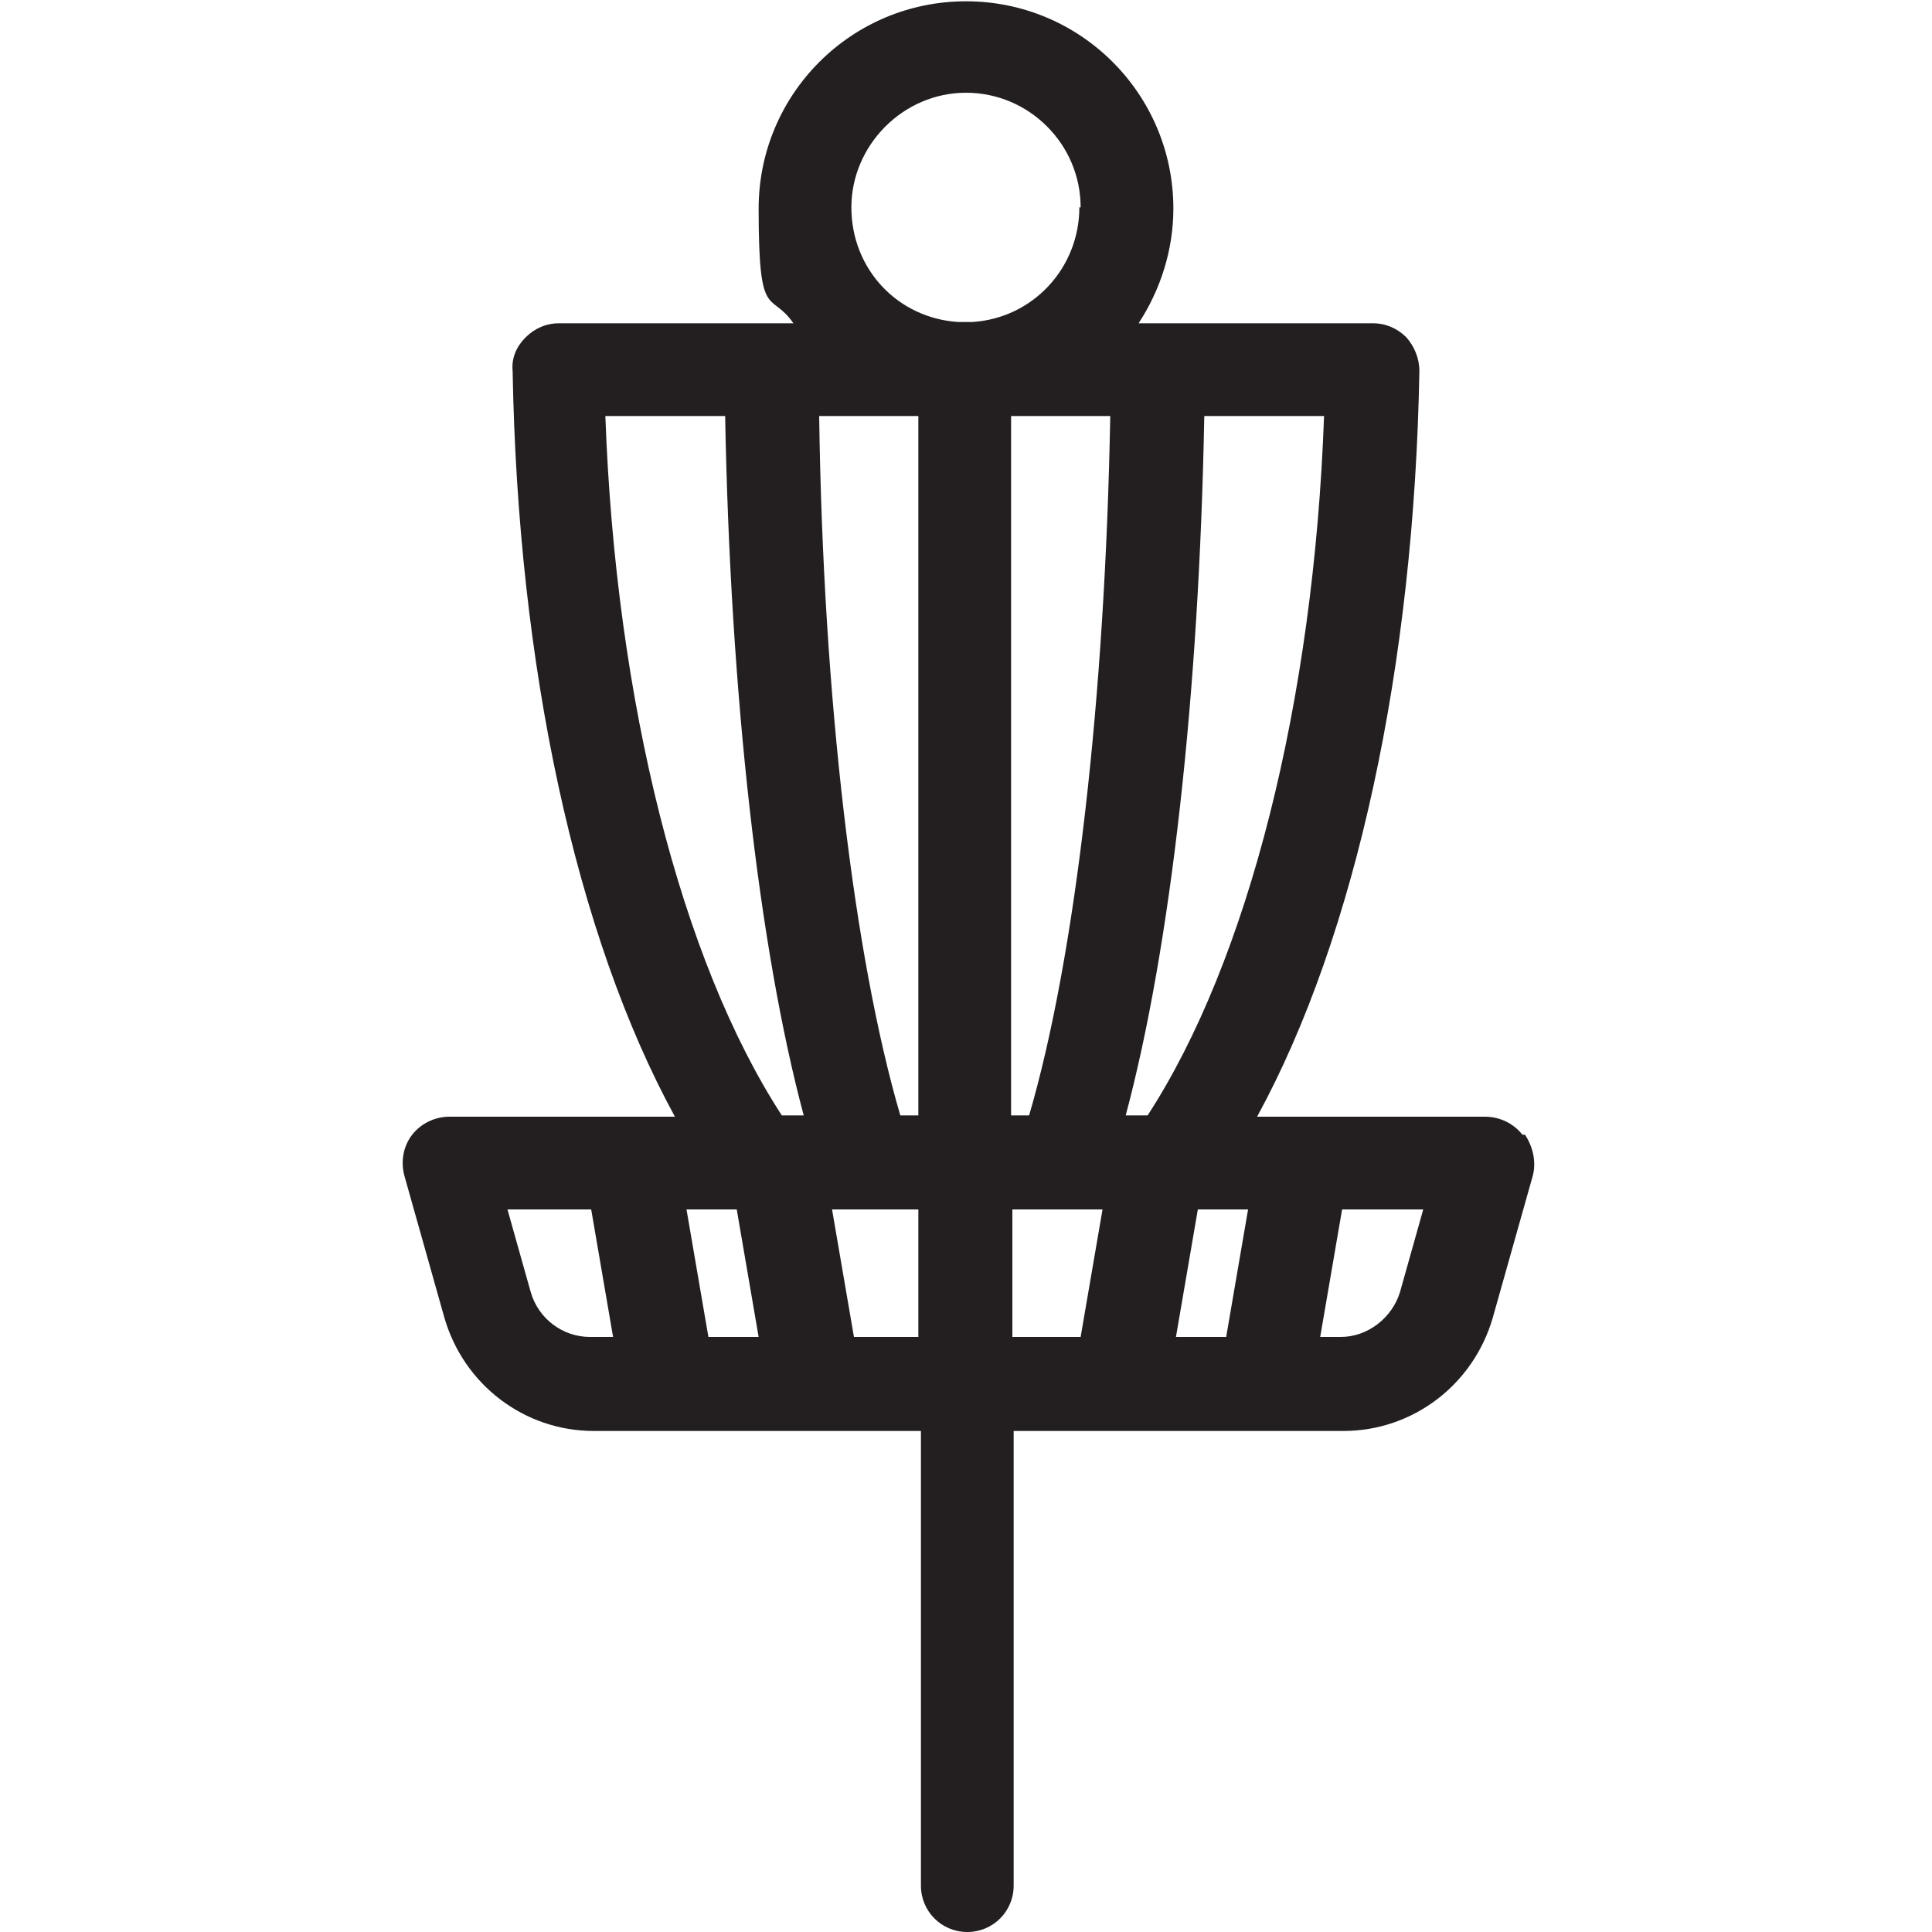 <?xml version="1.0" encoding="UTF-8"?>
<svg id="Layer_1" xmlns="http://www.w3.org/2000/svg" version="1.1" viewBox="0 0 150 150">
  <!-- Generator: Adobe Illustrator 29.2.1, SVG Export Plug-In . SVG Version: 2.1.0 Build 116)  -->
  <defs>
    <style>
      .st0 {
        fill: #231f20;
      }
    </style>
  </defs>
  <path class="st0" d="M118.2,88.1c-.7-.9-1.8-1.4-2.9-1.4h-13.9c-.1,0-.3,0-.3,0h-3.5c7.7-14.1,12.2-35.1,12.6-57.9,0-1-.4-1.9-1-2.6-.7-.7-1.6-1.1-2.6-1.1h-18.2c1.7-2.6,2.7-5.7,2.7-8.9,0-8.9-7.2-16.1-16.1-16.1s-16.1,7.2-16.1,16.1.9,6.3,2.7,8.9h-18.2c-1,0-1.9.4-2.6,1.1-.7.7-1.1,1.6-1,2.6.4,22.9,4.9,43.8,12.6,57.9h-3c-.1,0-.3,0-.4,0h-14.1c-1.1,0-2.2.5-2.9,1.4-.7.9-.9,2.1-.6,3.2l3.1,11c1.5,5.2,6.2,8.8,11.6,8.8h25.4v35.3c0,2,1.6,3.6,3.6,3.6s3.6-1.6,3.6-3.6v-35.3h25.6c5.4,0,10.1-3.6,11.6-8.8l3.1-11c.3-1.1,0-2.3-.6-3.2ZM47.6,103.8h-1.8c-2.1,0-4-1.4-4.6-3.5l-1.8-6.4h6.5l1.7,9.9ZM83.8,16.1c0,4.7-3.6,8.6-8.3,8.9-.4,0-.8,0-1.1,0-4.7-.3-8.3-4.1-8.3-8.9s4-8.9,8.9-8.9,8.9,4,8.9,8.9ZM71.3,93.9v9.9h-5l-1.7-9.9h6.7ZM58.9,103.8h-3.9l-1.7-9.9h3.9l1.7,9.9ZM47,32.3h9.3c.4,21.6,2.6,41.2,6.1,54.3h-1.7c-7.8-12-12.9-32.1-13.7-54.3ZM63.5,32.3h7.8v54.3h-1.4c-3.6-12.3-6-32.4-6.3-54.3ZM85.6,93.9l-1.7,9.9h-5.3v-9.9h7ZM78.5,86.6v-54.3h7.7c-.4,21.9-2.7,42-6.3,54.3h-1.4ZM87.4,86.6c3.5-13.1,5.7-32.7,6.1-54.3h9.3c-.8,22.2-5.9,42.3-13.7,54.3h-1.7ZM96.9,93.9l-1.7,9.9h-3.9l1.7-9.9h3.9ZM110.5,93.9l-1.8,6.4c-.6,2-2.5,3.5-4.6,3.5h-1.6l1.7-9.9h6.3Z"/>
</svg>